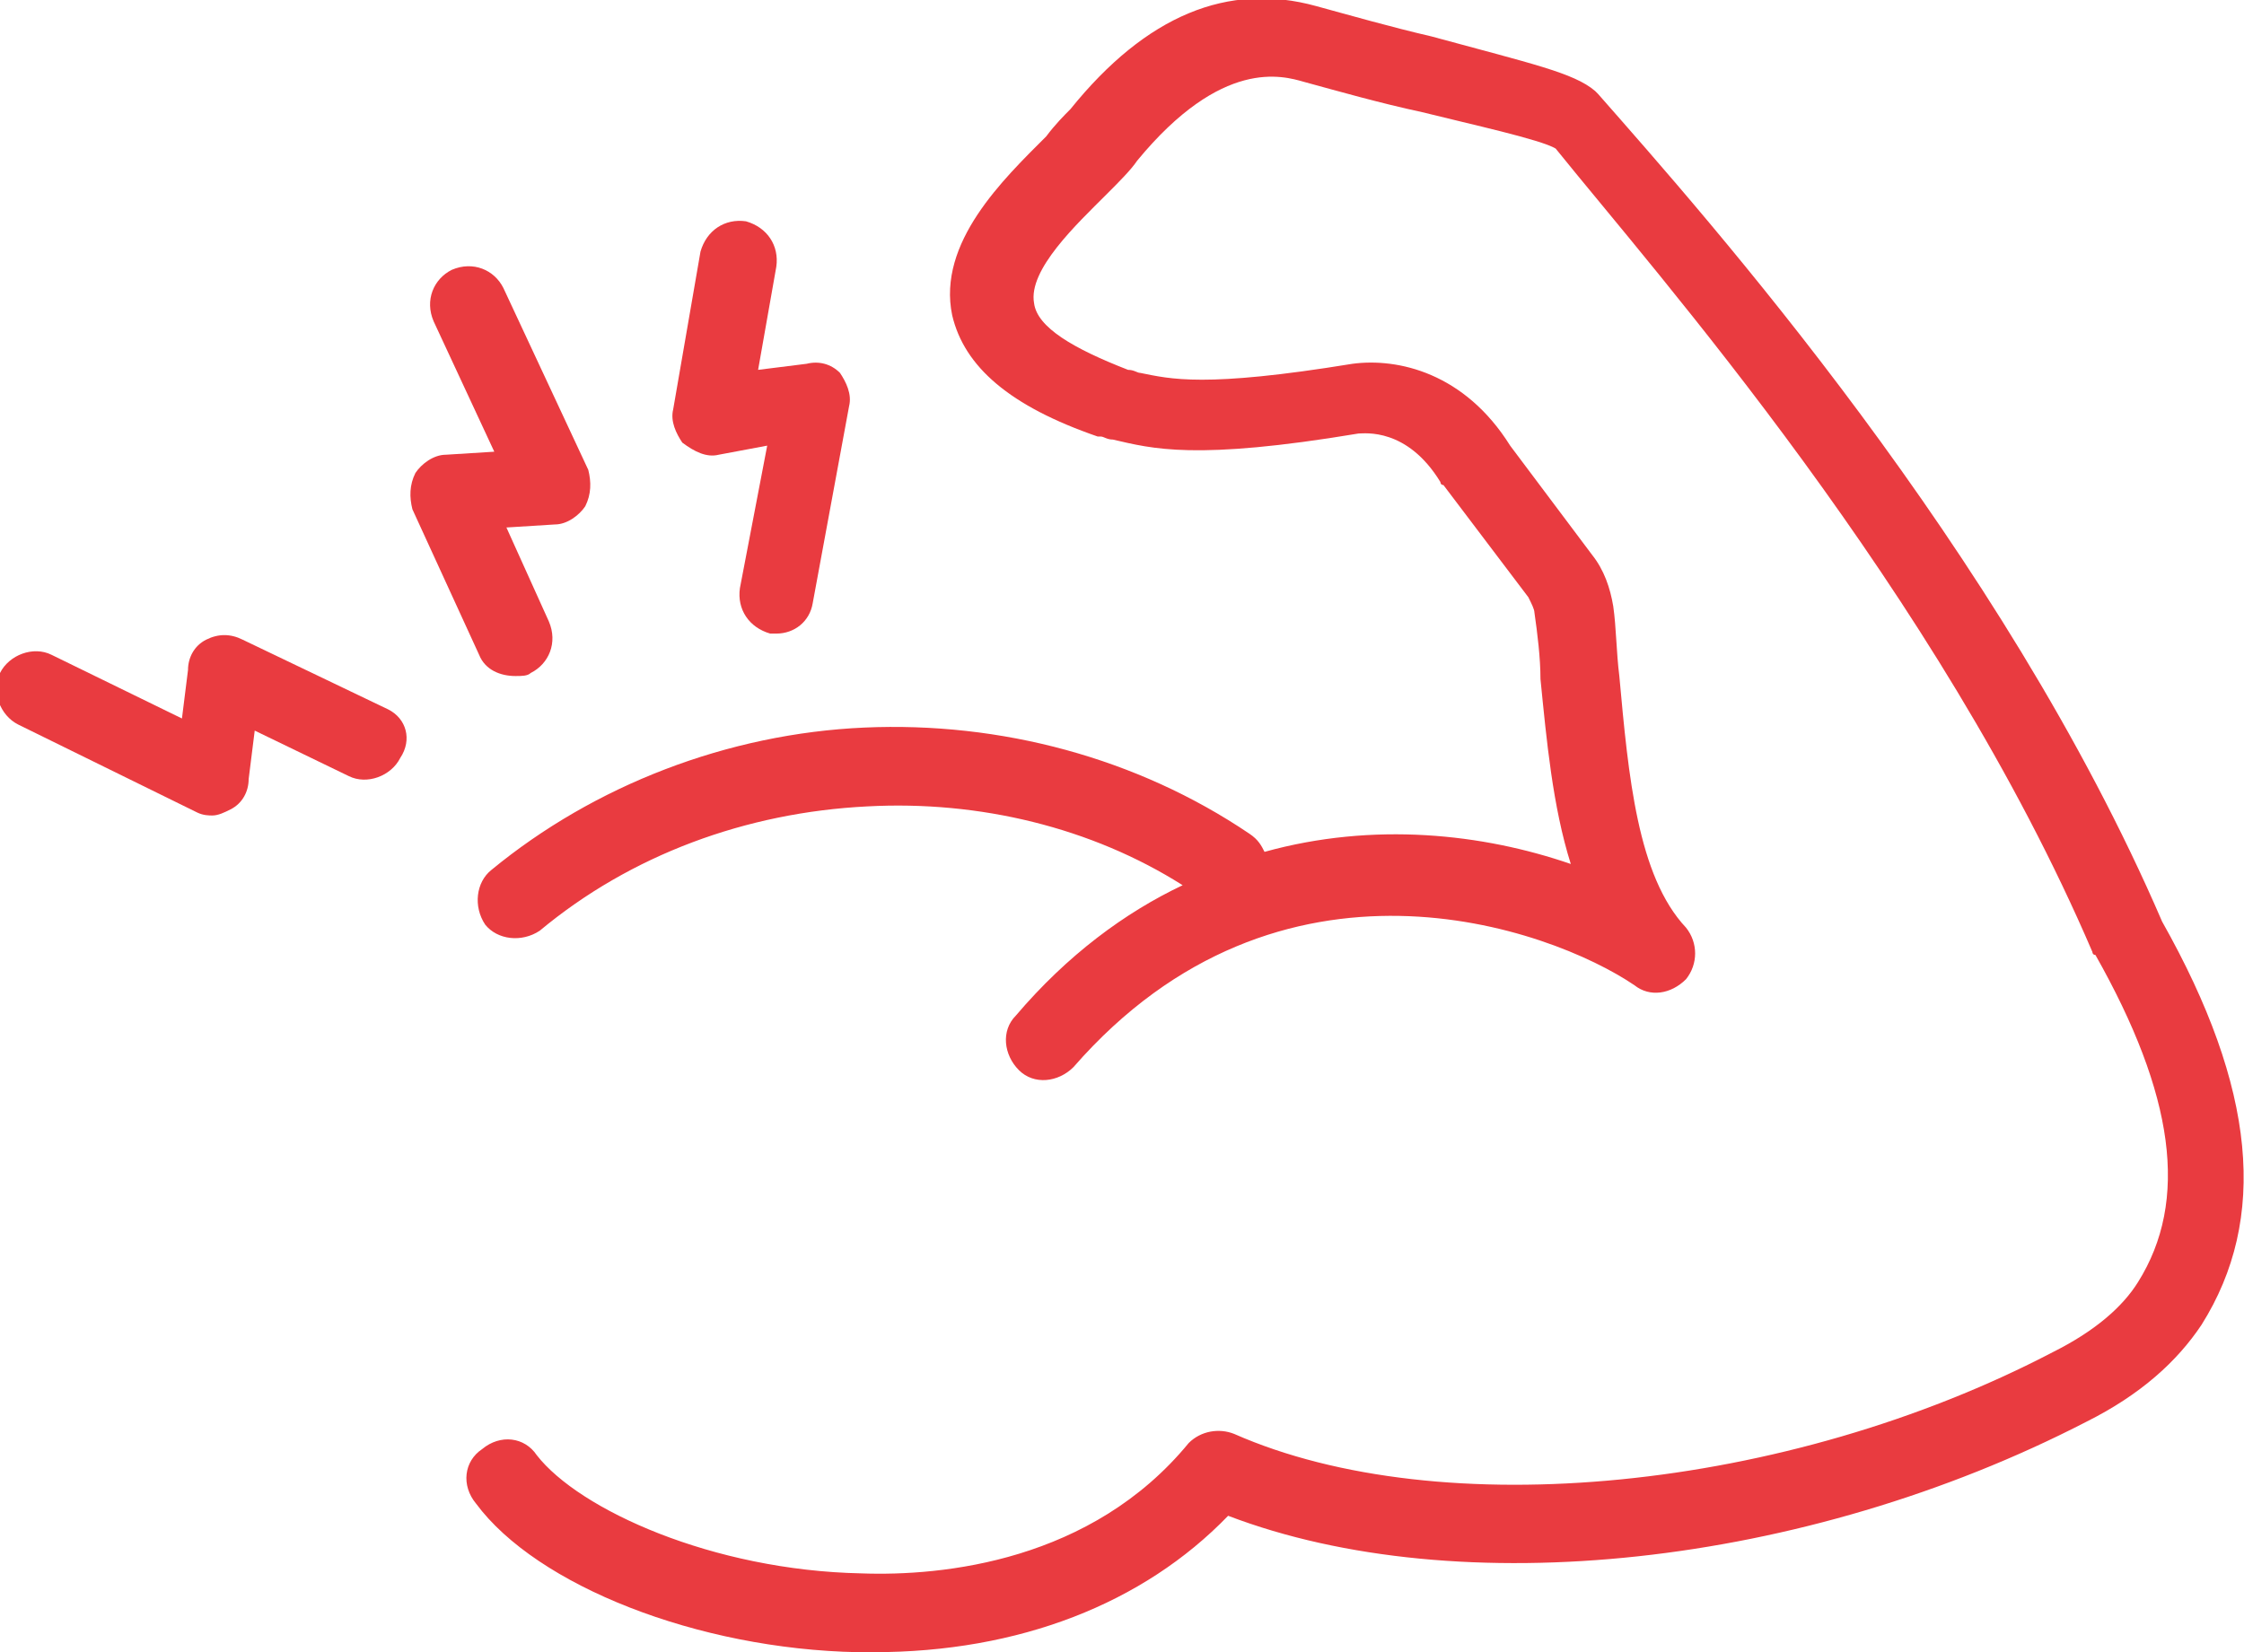 <svg xml:space="preserve" style="enable-background:new 0 0 74 54.5;" viewBox="0 0 74 54.5" y="0px" x="0px" xmlns:xlink="http://www.w3.org/1999/xlink" xmlns="http://www.w3.org/2000/svg" id="Layer_1" version="1.1">
<style type="text/css">
	.st0{fill:#E93B40;}
</style>
<g>
	<path d="M71.3,30.4C66,18.1,56.3,7.2,52.7,3.1c0,0-0.1-0.1-0.1-0.1c-0.7-0.6-2.1-0.9-5.4-1.8c-1.3-0.3-2.7-0.7-3.8-1
		c-2.9-0.8-5.6,0.3-8.1,3.4c-0.2,0.2-0.5,0.5-0.8,0.9c-1.4,1.4-3.6,3.5-3.1,5.9c0.4,1.7,1.9,3,4.8,4c0,0,0.1,0,0.1,0
		c0.1,0,0.2,0.1,0.4,0.1c1.3,0.3,2.7,0.7,8.1-0.2c0.2,0,1.6-0.2,2.7,1.6c0,0,0,0.1,0.1,0.1l2.8,3.7c0.1,0.2,0.2,0.4,0.2,0.5
		c0.1,0.7,0.2,1.5,0.2,2.2c0.2,2,0.4,4.2,1,6.1c-2.9-1-6.5-1.4-10.1-0.4c-0.1-0.2-0.2-0.4-0.5-0.6c-3.7-2.5-8.2-3.7-12.7-3.5
		c-4.5,0.2-8.9,1.9-12.3,4.7c-0.5,0.4-0.6,1.2-0.2,1.8c0.4,0.5,1.2,0.6,1.8,0.2c3-2.5,6.8-3.9,10.8-4.1c3.7-0.2,7.4,0.7,10.4,2.6
		c-1.9,0.9-3.8,2.3-5.5,4.3c-0.5,0.5-0.4,1.3,0.1,1.8c0.5,0.5,1.3,0.4,1.8-0.1c6.8-7.8,15.7-4.6,18.5-2.7c0.5,0.4,1.2,0.3,1.7-0.2
		c0.4-0.5,0.4-1.2,0-1.7c-1.6-1.7-1.9-5-2.2-8.3c-0.1-0.8-0.1-1.6-0.2-2.3c-0.1-0.6-0.3-1.2-0.7-1.7l-2.7-3.6
		c-1.5-2.4-3.7-2.9-5.2-2.7c-4.9,0.8-6,0.5-7,0.3c-0.1,0-0.2-0.1-0.4-0.1c-1.8-0.7-3-1.4-3.1-2.2c-0.2-1.1,1.4-2.6,2.4-3.6
		c0.4-0.4,0.8-0.8,1-1.1c2.8-3.4,4.8-2.8,5.5-2.6c1.1,0.3,2.5,0.7,3.9,1c1.6,0.4,3.9,0.9,4.4,1.2C54.6,9,63.9,19.5,69,31.4
		c0,0,0,0.1,0.1,0.1c2.6,4.6,3.1,8.1,1.4,10.8c-0.5,0.8-1.4,1.6-2.8,2.3c-8.8,4.6-20.2,5.7-27,2.7c-0.5-0.2-1.1-0.1-1.5,0.3
		c-3.2,3.9-8.1,4.4-10.8,4.3c-4.9-0.1-9.3-2.1-10.7-3.9c-0.4-0.6-1.2-0.7-1.8-0.2c-0.6,0.4-0.7,1.2-0.2,1.8c2,2.7,7.3,4.8,12.6,4.9
		c0.2,0,0.3,0,0.5,0c4.8,0,8.9-1.6,11.7-4.5c7.6,2.9,19,1.7,28.3-3.1c1.8-0.9,3-2,3.8-3.2C74.8,40.2,74.4,35.9,71.3,30.4z" class="st0"></path>
	<path d="M23.7,15l1.6-0.3l-0.9,4.7c-0.1,0.7,0.3,1.3,1,1.5c0.1,0,0.2,0,0.2,0c0.6,0,1.1-0.4,1.2-1l1.2-6.5
		c0.1-0.4-0.1-0.8-0.3-1.1c-0.3-0.3-0.7-0.4-1.1-0.3L25,12.2l0.6-3.4c0.1-0.7-0.3-1.3-1-1.5c-0.7-0.1-1.3,0.3-1.5,1l-0.9,5.2
		c-0.1,0.4,0.1,0.8,0.3,1.1C22.9,14.9,23.3,15.1,23.7,15z" class="st0"></path>
	<path d="M12.8,23.4L8,21.1c-0.4-0.2-0.8-0.2-1.2,0c-0.4,0.2-0.6,0.6-0.6,1l-0.2,1.6l-4.3-2.1c-0.6-0.3-1.4,0-1.7,0.6
		c-0.3,0.6,0,1.4,0.6,1.7l5.9,2.9c0.2,0.1,0.4,0.1,0.5,0.1c0.2,0,0.4-0.1,0.6-0.2c0.4-0.2,0.6-0.6,0.6-1l0.2-1.6l3.1,1.5
		c0.6,0.3,1.4,0,1.7-0.6C13.6,24.4,13.4,23.7,12.8,23.4z" class="st0"></path>
	<path d="M17,22.3c0.2,0,0.4,0,0.5-0.1c0.6-0.3,0.9-1,0.6-1.7l-1.4-3.1l1.6-0.1c0.4,0,0.8-0.3,1-0.6
		c0.2-0.4,0.2-0.8,0.1-1.2l-2.8-6c-0.3-0.6-1-0.9-1.7-0.6c-0.6,0.3-0.9,1-0.6,1.7l2,4.3l-1.6,0.1c-0.4,0-0.8,0.3-1,0.6
		c-0.2,0.4-0.2,0.8-0.1,1.2l2.2,4.8C16,22.1,16.5,22.3,17,22.3z" class="st0"></path>
</g>
</svg>
